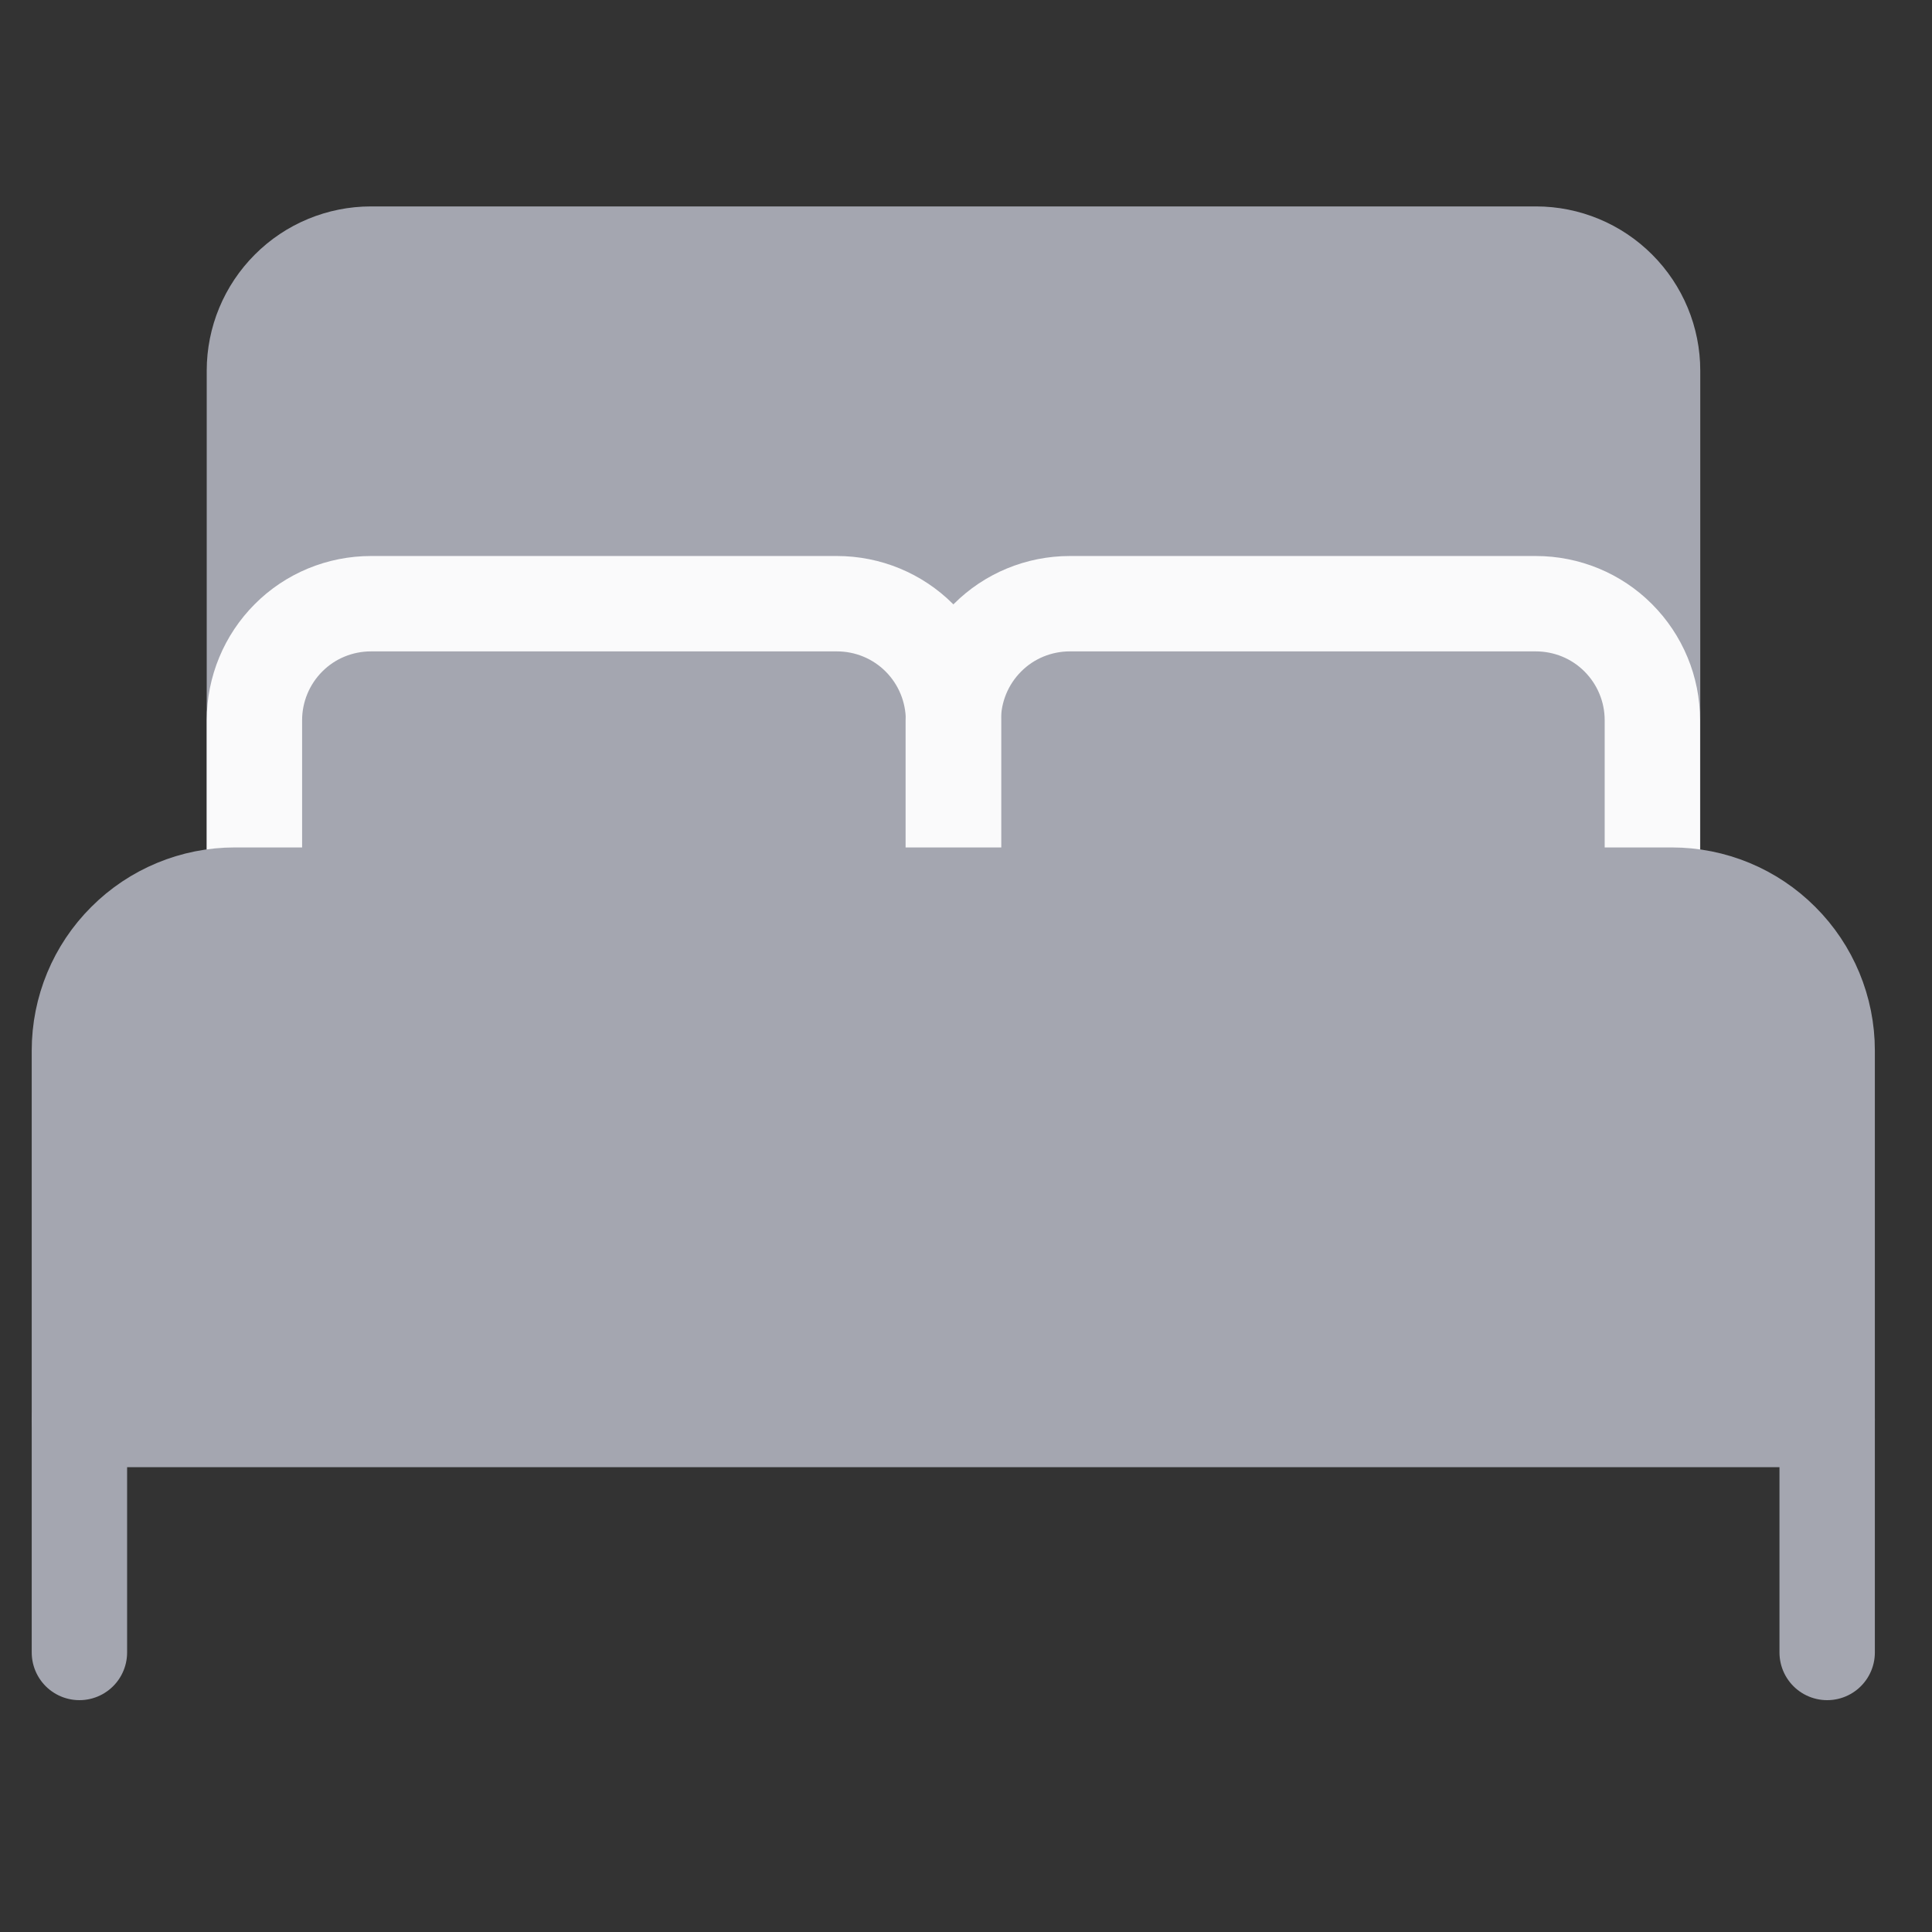 <svg width="19" height="19" viewBox="0 0 19 19" fill="none" xmlns="http://www.w3.org/2000/svg">
<rect x="0" y="0" width="19" height="19" fill="#333333" stroke="none"/>
<path d="M0.781 13.96V16.251" stroke="#A4A6B0" stroke-width="0.938" stroke-linecap="round" stroke-linejoin="round"/>
<path d="M17.969 13.96V16.251" stroke="#A4A6B0" stroke-width="0.938" stroke-linecap="round" stroke-linejoin="round"/>
<path d="M16.252 8.801V3.645C16.252 3.341 16.131 3.05 15.916 2.835C15.701 2.62 15.41 2.499 15.106 2.499H3.648C3.344 2.499 3.052 2.62 2.838 2.835C2.623 3.05 2.502 3.341 2.502 3.645V8.801" fill="#A4A6B0"/>
<path d="M16.252 8.801V3.645C16.252 3.341 16.131 3.05 15.916 2.835C15.701 2.62 15.41 2.499 15.106 2.499H3.648C3.344 2.499 3.052 2.62 2.838 2.835C2.623 3.05 2.502 3.341 2.502 3.645V8.801" stroke="#A4A6B0" stroke-width="0.938" stroke-linecap="round" stroke-linejoin="round"/>
<path d="M2.502 8.801V7.083C2.502 6.779 2.623 6.487 2.838 6.272C3.052 6.057 3.344 5.937 3.648 5.937H8.231C8.535 5.937 8.826 6.057 9.041 6.272C9.256 6.487 9.377 6.779 9.377 7.083V8.801" stroke="#FAFAFB" stroke-width="0.938" stroke-linecap="round" stroke-linejoin="round"/>
<path d="M9.375 8.801V7.082C9.375 6.778 9.496 6.487 9.711 6.272C9.925 6.057 10.217 5.937 10.521 5.937H15.104C15.408 5.937 15.7 6.057 15.914 6.272C16.129 6.487 16.25 6.778 16.25 7.082V8.801" stroke="#FAFAFB" stroke-width="0.938" stroke-linecap="round" stroke-linejoin="round"/>
<path d="M2.309 8.803H16.441C16.846 8.803 17.235 8.964 17.521 9.251C17.808 9.537 17.969 9.926 17.969 10.331V13.96H0.781V10.331C0.781 9.926 0.942 9.537 1.229 9.251C1.515 8.964 1.904 8.803 2.309 8.803V8.803Z" fill="#A4A6B0" stroke="#A4A6B0" stroke-width="0.938" stroke-linecap="round" stroke-linejoin="round"/>
</svg>
